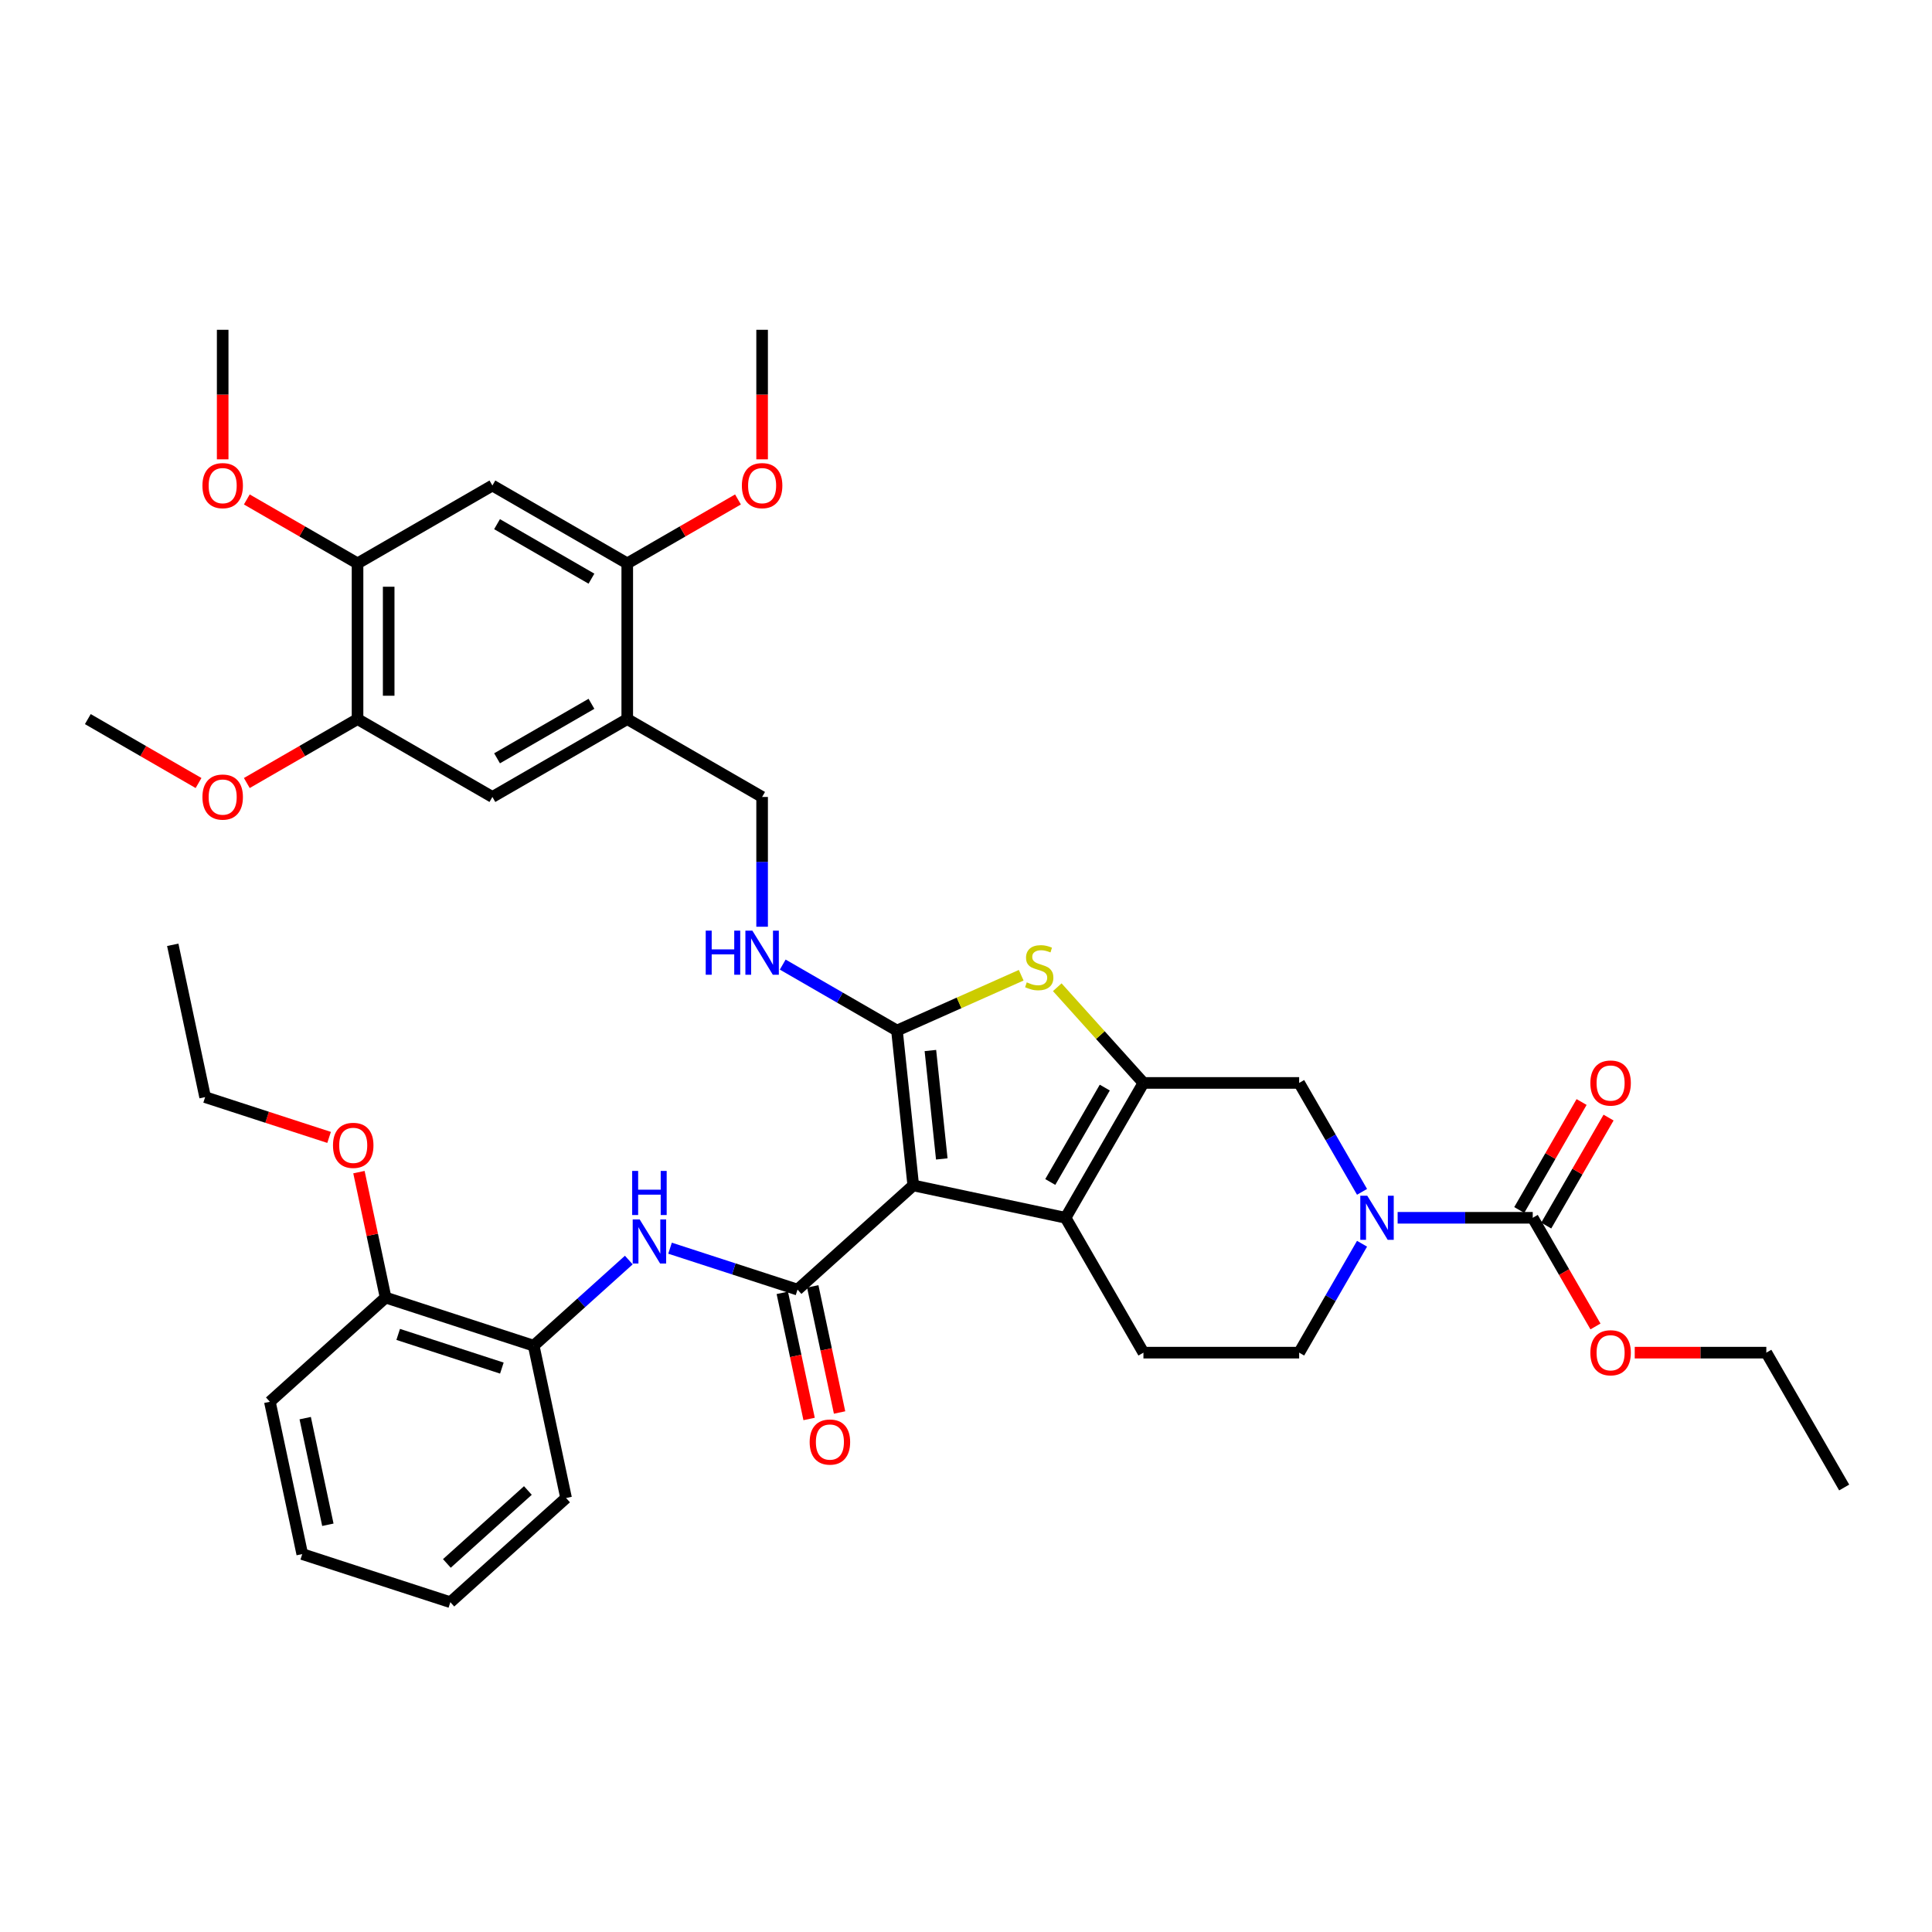 <?xml version='1.0' encoding='iso-8859-1'?>
<svg version='1.1' baseProfile='full'
              xmlns='http://www.w3.org/2000/svg'
                      xmlns:rdkit='http://www.rdkit.org/xml'
                      xmlns:xlink='http://www.w3.org/1999/xlink'
                  xml:space='preserve'
width='1000px' height='1000px' viewBox='0 0 1000 1000'>
<!-- END OF HEADER -->
<rect style='opacity:1.0;fill:#FFFFFF;stroke:none' width='1000' height='1000' x='0' y='0'> </rect>
<path class='bond-0' d='M 472.698,613.568 L 464.272,533.408' style='fill:none;fill-rule:evenodd;stroke:#000000;stroke-width:6px;stroke-linecap:butt;stroke-linejoin:miter;stroke-opacity:1' />
<path class='bond-0' d='M 487.466,599.859 L 481.568,543.747' style='fill:none;fill-rule:evenodd;stroke:#000000;stroke-width:6px;stroke-linecap:butt;stroke-linejoin:miter;stroke-opacity:1' />
<path class='bond-2' d='M 472.698,613.568 L 551.538,630.326' style='fill:none;fill-rule:evenodd;stroke:#000000;stroke-width:6px;stroke-linecap:butt;stroke-linejoin:miter;stroke-opacity:1' />
<path class='bond-3' d='M 472.698,613.568 L 412.799,667.5' style='fill:none;fill-rule:evenodd;stroke:#000000;stroke-width:6px;stroke-linecap:butt;stroke-linejoin:miter;stroke-opacity:1' />
<path class='bond-4' d='M 464.272,533.408 L 496.422,519.094' style='fill:none;fill-rule:evenodd;stroke:#000000;stroke-width:6px;stroke-linecap:butt;stroke-linejoin:miter;stroke-opacity:1' />
<path class='bond-4' d='M 496.422,519.094 L 528.572,504.78' style='fill:none;fill-rule:evenodd;stroke:#CCCC00;stroke-width:6px;stroke-linecap:butt;stroke-linejoin:miter;stroke-opacity:1' />
<path class='bond-10' d='M 464.272,533.408 L 434.707,516.338' style='fill:none;fill-rule:evenodd;stroke:#000000;stroke-width:6px;stroke-linecap:butt;stroke-linejoin:miter;stroke-opacity:1' />
<path class='bond-10' d='M 434.707,516.338 L 405.141,499.268' style='fill:none;fill-rule:evenodd;stroke:#0000FF;stroke-width:6px;stroke-linecap:butt;stroke-linejoin:miter;stroke-opacity:1' />
<path class='bond-1' d='M 591.839,560.523 L 551.538,630.326' style='fill:none;fill-rule:evenodd;stroke:#000000;stroke-width:6px;stroke-linecap:butt;stroke-linejoin:miter;stroke-opacity:1' />
<path class='bond-1' d='M 571.833,562.933 L 543.622,611.795' style='fill:none;fill-rule:evenodd;stroke:#000000;stroke-width:6px;stroke-linecap:butt;stroke-linejoin:miter;stroke-opacity:1' />
<path class='bond-8' d='M 591.839,560.523 L 672.44,560.523' style='fill:none;fill-rule:evenodd;stroke:#000000;stroke-width:6px;stroke-linecap:butt;stroke-linejoin:miter;stroke-opacity:1' />
<path class='bond-39' d='M 591.839,560.523 L 569.539,535.756' style='fill:none;fill-rule:evenodd;stroke:#000000;stroke-width:6px;stroke-linecap:butt;stroke-linejoin:miter;stroke-opacity:1' />
<path class='bond-39' d='M 569.539,535.756 L 547.239,510.99' style='fill:none;fill-rule:evenodd;stroke:#CCCC00;stroke-width:6px;stroke-linecap:butt;stroke-linejoin:miter;stroke-opacity:1' />
<path class='bond-13' d='M 551.538,630.326 L 591.839,700.129' style='fill:none;fill-rule:evenodd;stroke:#000000;stroke-width:6px;stroke-linecap:butt;stroke-linejoin:miter;stroke-opacity:1' />
<path class='bond-7' d='M 412.799,667.5 L 379.806,656.781' style='fill:none;fill-rule:evenodd;stroke:#000000;stroke-width:6px;stroke-linecap:butt;stroke-linejoin:miter;stroke-opacity:1' />
<path class='bond-7' d='M 379.806,656.781 L 346.814,646.061' style='fill:none;fill-rule:evenodd;stroke:#0000FF;stroke-width:6px;stroke-linecap:butt;stroke-linejoin:miter;stroke-opacity:1' />
<path class='bond-19' d='M 404.915,669.176 L 411.853,701.818' style='fill:none;fill-rule:evenodd;stroke:#000000;stroke-width:6px;stroke-linecap:butt;stroke-linejoin:miter;stroke-opacity:1' />
<path class='bond-19' d='M 411.853,701.818 L 418.791,734.459' style='fill:none;fill-rule:evenodd;stroke:#FF0000;stroke-width:6px;stroke-linecap:butt;stroke-linejoin:miter;stroke-opacity:1' />
<path class='bond-19' d='M 420.683,665.825 L 427.621,698.466' style='fill:none;fill-rule:evenodd;stroke:#000000;stroke-width:6px;stroke-linecap:butt;stroke-linejoin:miter;stroke-opacity:1' />
<path class='bond-19' d='M 427.621,698.466 L 434.559,731.108' style='fill:none;fill-rule:evenodd;stroke:#FF0000;stroke-width:6px;stroke-linecap:butt;stroke-linejoin:miter;stroke-opacity:1' />
<path class='bond-5' d='M 704.988,643.754 L 688.714,671.941' style='fill:none;fill-rule:evenodd;stroke:#0000FF;stroke-width:6px;stroke-linecap:butt;stroke-linejoin:miter;stroke-opacity:1' />
<path class='bond-5' d='M 688.714,671.941 L 672.44,700.129' style='fill:none;fill-rule:evenodd;stroke:#000000;stroke-width:6px;stroke-linecap:butt;stroke-linejoin:miter;stroke-opacity:1' />
<path class='bond-6' d='M 723.412,630.326 L 758.377,630.326' style='fill:none;fill-rule:evenodd;stroke:#0000FF;stroke-width:6px;stroke-linecap:butt;stroke-linejoin:miter;stroke-opacity:1' />
<path class='bond-6' d='M 758.377,630.326 L 793.342,630.326' style='fill:none;fill-rule:evenodd;stroke:#000000;stroke-width:6px;stroke-linecap:butt;stroke-linejoin:miter;stroke-opacity:1' />
<path class='bond-40' d='M 704.988,616.897 L 688.714,588.71' style='fill:none;fill-rule:evenodd;stroke:#0000FF;stroke-width:6px;stroke-linecap:butt;stroke-linejoin:miter;stroke-opacity:1' />
<path class='bond-40' d='M 688.714,588.71 L 672.44,560.523' style='fill:none;fill-rule:evenodd;stroke:#000000;stroke-width:6px;stroke-linecap:butt;stroke-linejoin:miter;stroke-opacity:1' />
<path class='bond-21' d='M 800.323,634.356 L 816.457,606.41' style='fill:none;fill-rule:evenodd;stroke:#000000;stroke-width:6px;stroke-linecap:butt;stroke-linejoin:miter;stroke-opacity:1' />
<path class='bond-21' d='M 816.457,606.41 L 832.591,578.464' style='fill:none;fill-rule:evenodd;stroke:#FF0000;stroke-width:6px;stroke-linecap:butt;stroke-linejoin:miter;stroke-opacity:1' />
<path class='bond-21' d='M 786.362,626.295 L 802.496,598.35' style='fill:none;fill-rule:evenodd;stroke:#000000;stroke-width:6px;stroke-linecap:butt;stroke-linejoin:miter;stroke-opacity:1' />
<path class='bond-21' d='M 802.496,598.35 L 818.631,570.404' style='fill:none;fill-rule:evenodd;stroke:#FF0000;stroke-width:6px;stroke-linecap:butt;stroke-linejoin:miter;stroke-opacity:1' />
<path class='bond-23' d='M 793.342,630.326 L 809.579,658.448' style='fill:none;fill-rule:evenodd;stroke:#000000;stroke-width:6px;stroke-linecap:butt;stroke-linejoin:miter;stroke-opacity:1' />
<path class='bond-23' d='M 809.579,658.448 L 825.816,686.571' style='fill:none;fill-rule:evenodd;stroke:#FF0000;stroke-width:6px;stroke-linecap:butt;stroke-linejoin:miter;stroke-opacity:1' />
<path class='bond-17' d='M 325.471,652.202 L 300.857,674.364' style='fill:none;fill-rule:evenodd;stroke:#0000FF;stroke-width:6px;stroke-linecap:butt;stroke-linejoin:miter;stroke-opacity:1' />
<path class='bond-17' d='M 300.857,674.364 L 276.244,696.526' style='fill:none;fill-rule:evenodd;stroke:#000000;stroke-width:6px;stroke-linecap:butt;stroke-linejoin:miter;stroke-opacity:1' />
<path class='bond-9' d='M 324.666,372.204 L 394.469,412.505' style='fill:none;fill-rule:evenodd;stroke:#000000;stroke-width:6px;stroke-linecap:butt;stroke-linejoin:miter;stroke-opacity:1' />
<path class='bond-12' d='M 324.666,372.204 L 324.666,291.603' style='fill:none;fill-rule:evenodd;stroke:#000000;stroke-width:6px;stroke-linecap:butt;stroke-linejoin:miter;stroke-opacity:1' />
<path class='bond-15' d='M 324.666,372.204 L 254.863,412.505' style='fill:none;fill-rule:evenodd;stroke:#000000;stroke-width:6px;stroke-linecap:butt;stroke-linejoin:miter;stroke-opacity:1' />
<path class='bond-15' d='M 306.136,364.289 L 257.274,392.5' style='fill:none;fill-rule:evenodd;stroke:#000000;stroke-width:6px;stroke-linecap:butt;stroke-linejoin:miter;stroke-opacity:1' />
<path class='bond-20' d='M 394.469,479.679 L 394.469,446.092' style='fill:none;fill-rule:evenodd;stroke:#0000FF;stroke-width:6px;stroke-linecap:butt;stroke-linejoin:miter;stroke-opacity:1' />
<path class='bond-20' d='M 394.469,446.092 L 394.469,412.505' style='fill:none;fill-rule:evenodd;stroke:#000000;stroke-width:6px;stroke-linecap:butt;stroke-linejoin:miter;stroke-opacity:1' />
<path class='bond-11' d='M 254.863,251.302 L 324.666,291.603' style='fill:none;fill-rule:evenodd;stroke:#000000;stroke-width:6px;stroke-linecap:butt;stroke-linejoin:miter;stroke-opacity:1' />
<path class='bond-11' d='M 257.274,271.308 L 306.136,299.518' style='fill:none;fill-rule:evenodd;stroke:#000000;stroke-width:6px;stroke-linecap:butt;stroke-linejoin:miter;stroke-opacity:1' />
<path class='bond-42' d='M 254.863,251.302 L 185.061,291.603' style='fill:none;fill-rule:evenodd;stroke:#000000;stroke-width:6px;stroke-linecap:butt;stroke-linejoin:miter;stroke-opacity:1' />
<path class='bond-24' d='M 324.666,291.603 L 353.321,275.059' style='fill:none;fill-rule:evenodd;stroke:#000000;stroke-width:6px;stroke-linecap:butt;stroke-linejoin:miter;stroke-opacity:1' />
<path class='bond-24' d='M 353.321,275.059 L 381.976,258.515' style='fill:none;fill-rule:evenodd;stroke:#FF0000;stroke-width:6px;stroke-linecap:butt;stroke-linejoin:miter;stroke-opacity:1' />
<path class='bond-18' d='M 591.839,700.129 L 672.44,700.129' style='fill:none;fill-rule:evenodd;stroke:#000000;stroke-width:6px;stroke-linecap:butt;stroke-linejoin:miter;stroke-opacity:1' />
<path class='bond-14' d='M 185.061,291.603 L 185.061,372.204' style='fill:none;fill-rule:evenodd;stroke:#000000;stroke-width:6px;stroke-linecap:butt;stroke-linejoin:miter;stroke-opacity:1' />
<path class='bond-14' d='M 201.181,303.693 L 201.181,360.114' style='fill:none;fill-rule:evenodd;stroke:#000000;stroke-width:6px;stroke-linecap:butt;stroke-linejoin:miter;stroke-opacity:1' />
<path class='bond-25' d='M 185.061,291.603 L 156.406,275.059' style='fill:none;fill-rule:evenodd;stroke:#000000;stroke-width:6px;stroke-linecap:butt;stroke-linejoin:miter;stroke-opacity:1' />
<path class='bond-25' d='M 156.406,275.059 L 127.751,258.515' style='fill:none;fill-rule:evenodd;stroke:#FF0000;stroke-width:6px;stroke-linecap:butt;stroke-linejoin:miter;stroke-opacity:1' />
<path class='bond-16' d='M 254.863,412.505 L 185.061,372.204' style='fill:none;fill-rule:evenodd;stroke:#000000;stroke-width:6px;stroke-linecap:butt;stroke-linejoin:miter;stroke-opacity:1' />
<path class='bond-26' d='M 185.061,372.204 L 156.406,388.748' style='fill:none;fill-rule:evenodd;stroke:#000000;stroke-width:6px;stroke-linecap:butt;stroke-linejoin:miter;stroke-opacity:1' />
<path class='bond-26' d='M 156.406,388.748 L 127.751,405.292' style='fill:none;fill-rule:evenodd;stroke:#FF0000;stroke-width:6px;stroke-linecap:butt;stroke-linejoin:miter;stroke-opacity:1' />
<path class='bond-22' d='M 276.244,696.526 L 199.587,671.619' style='fill:none;fill-rule:evenodd;stroke:#000000;stroke-width:6px;stroke-linecap:butt;stroke-linejoin:miter;stroke-opacity:1' />
<path class='bond-22' d='M 259.764,708.121 L 206.104,690.686' style='fill:none;fill-rule:evenodd;stroke:#000000;stroke-width:6px;stroke-linecap:butt;stroke-linejoin:miter;stroke-opacity:1' />
<path class='bond-28' d='M 276.244,696.526 L 293.002,775.366' style='fill:none;fill-rule:evenodd;stroke:#000000;stroke-width:6px;stroke-linecap:butt;stroke-linejoin:miter;stroke-opacity:1' />
<path class='bond-27' d='M 199.587,671.619 L 192.687,639.155' style='fill:none;fill-rule:evenodd;stroke:#000000;stroke-width:6px;stroke-linecap:butt;stroke-linejoin:miter;stroke-opacity:1' />
<path class='bond-27' d='M 192.687,639.155 L 185.786,606.691' style='fill:none;fill-rule:evenodd;stroke:#FF0000;stroke-width:6px;stroke-linecap:butt;stroke-linejoin:miter;stroke-opacity:1' />
<path class='bond-29' d='M 199.587,671.619 L 139.688,725.552' style='fill:none;fill-rule:evenodd;stroke:#000000;stroke-width:6px;stroke-linecap:butt;stroke-linejoin:miter;stroke-opacity:1' />
<path class='bond-30' d='M 846.136,700.129 L 880.191,700.129' style='fill:none;fill-rule:evenodd;stroke:#FF0000;stroke-width:6px;stroke-linecap:butt;stroke-linejoin:miter;stroke-opacity:1' />
<path class='bond-30' d='M 880.191,700.129 L 914.245,700.129' style='fill:none;fill-rule:evenodd;stroke:#000000;stroke-width:6px;stroke-linecap:butt;stroke-linejoin:miter;stroke-opacity:1' />
<path class='bond-33' d='M 394.469,237.745 L 394.469,204.223' style='fill:none;fill-rule:evenodd;stroke:#FF0000;stroke-width:6px;stroke-linecap:butt;stroke-linejoin:miter;stroke-opacity:1' />
<path class='bond-33' d='M 394.469,204.223 L 394.469,170.701' style='fill:none;fill-rule:evenodd;stroke:#000000;stroke-width:6px;stroke-linecap:butt;stroke-linejoin:miter;stroke-opacity:1' />
<path class='bond-32' d='M 115.258,237.745 L 115.258,204.223' style='fill:none;fill-rule:evenodd;stroke:#FF0000;stroke-width:6px;stroke-linecap:butt;stroke-linejoin:miter;stroke-opacity:1' />
<path class='bond-32' d='M 115.258,204.223 L 115.258,170.701' style='fill:none;fill-rule:evenodd;stroke:#000000;stroke-width:6px;stroke-linecap:butt;stroke-linejoin:miter;stroke-opacity:1' />
<path class='bond-34' d='M 102.764,405.292 L 74.109,388.748' style='fill:none;fill-rule:evenodd;stroke:#FF0000;stroke-width:6px;stroke-linecap:butt;stroke-linejoin:miter;stroke-opacity:1' />
<path class='bond-34' d='M 74.109,388.748 L 45.455,372.204' style='fill:none;fill-rule:evenodd;stroke:#000000;stroke-width:6px;stroke-linecap:butt;stroke-linejoin:miter;stroke-opacity:1' />
<path class='bond-31' d='M 170.336,588.719 L 138.254,578.295' style='fill:none;fill-rule:evenodd;stroke:#FF0000;stroke-width:6px;stroke-linecap:butt;stroke-linejoin:miter;stroke-opacity:1' />
<path class='bond-31' d='M 138.254,578.295 L 106.172,567.872' style='fill:none;fill-rule:evenodd;stroke:#000000;stroke-width:6px;stroke-linecap:butt;stroke-linejoin:miter;stroke-opacity:1' />
<path class='bond-37' d='M 293.002,775.366 L 233.103,829.299' style='fill:none;fill-rule:evenodd;stroke:#000000;stroke-width:6px;stroke-linecap:butt;stroke-linejoin:miter;stroke-opacity:1' />
<path class='bond-37' d='M 273.23,771.477 L 231.301,809.23' style='fill:none;fill-rule:evenodd;stroke:#000000;stroke-width:6px;stroke-linecap:butt;stroke-linejoin:miter;stroke-opacity:1' />
<path class='bond-41' d='M 139.688,725.552 L 156.446,804.392' style='fill:none;fill-rule:evenodd;stroke:#000000;stroke-width:6px;stroke-linecap:butt;stroke-linejoin:miter;stroke-opacity:1' />
<path class='bond-41' d='M 157.97,734.026 L 169.701,789.214' style='fill:none;fill-rule:evenodd;stroke:#000000;stroke-width:6px;stroke-linecap:butt;stroke-linejoin:miter;stroke-opacity:1' />
<path class='bond-36' d='M 914.245,700.129 L 954.545,769.932' style='fill:none;fill-rule:evenodd;stroke:#000000;stroke-width:6px;stroke-linecap:butt;stroke-linejoin:miter;stroke-opacity:1' />
<path class='bond-35' d='M 106.172,567.872 L 89.415,489.031' style='fill:none;fill-rule:evenodd;stroke:#000000;stroke-width:6px;stroke-linecap:butt;stroke-linejoin:miter;stroke-opacity:1' />
<path class='bond-38' d='M 233.103,829.299 L 156.446,804.392' style='fill:none;fill-rule:evenodd;stroke:#000000;stroke-width:6px;stroke-linecap:butt;stroke-linejoin:miter;stroke-opacity:1' />
<path  class='atom-5' d='M 531.457 508.458
Q 531.715 508.555, 532.779 509.007
Q 533.843 509.458, 535.004 509.748
Q 536.197 510.006, 537.357 510.006
Q 539.518 510.006, 540.775 508.974
Q 542.032 507.91, 542.032 506.073
Q 542.032 504.815, 541.388 504.041
Q 540.775 503.268, 539.808 502.849
Q 538.841 502.429, 537.229 501.946
Q 535.197 501.333, 533.972 500.753
Q 532.779 500.173, 531.909 498.947
Q 531.071 497.722, 531.071 495.659
Q 531.071 492.789, 533.005 491.016
Q 534.972 489.243, 538.841 489.243
Q 541.484 489.243, 544.483 490.5
L 543.741 492.983
Q 541.001 491.855, 538.937 491.855
Q 536.713 491.855, 535.488 492.789
Q 534.262 493.692, 534.295 495.272
Q 534.295 496.497, 534.907 497.239
Q 535.552 497.98, 536.455 498.399
Q 537.39 498.818, 538.937 499.302
Q 541.001 499.947, 542.226 500.592
Q 543.451 501.237, 544.321 502.558
Q 545.224 503.848, 545.224 506.073
Q 545.224 509.232, 543.096 510.941
Q 541.001 512.617, 537.486 512.617
Q 535.455 512.617, 533.908 512.166
Q 532.392 511.747, 530.587 511.005
L 531.457 508.458
' fill='#CCCC00'/>
<path  class='atom-6' d='M 707.695 618.912
L 715.175 631.003
Q 715.917 632.196, 717.109 634.356
Q 718.302 636.516, 718.367 636.645
L 718.367 618.912
L 721.397 618.912
L 721.397 641.739
L 718.27 641.739
L 710.242 628.52
Q 709.307 626.973, 708.308 625.199
Q 707.341 623.426, 707.05 622.878
L 707.05 641.739
L 704.084 641.739
L 704.084 618.912
L 707.695 618.912
' fill='#0000FF'/>
<path  class='atom-8' d='M 331.097 631.18
L 338.577 643.27
Q 339.318 644.463, 340.511 646.623
Q 341.704 648.783, 341.768 648.912
L 341.768 631.18
L 344.799 631.18
L 344.799 654.006
L 341.672 654.006
L 333.644 640.788
Q 332.709 639.24, 331.709 637.467
Q 330.742 635.694, 330.452 635.146
L 330.452 654.006
L 327.486 654.006
L 327.486 631.18
L 331.097 631.18
' fill='#0000FF'/>
<path  class='atom-8' d='M 327.212 606.071
L 330.307 606.071
L 330.307 615.776
L 341.978 615.776
L 341.978 606.071
L 345.073 606.071
L 345.073 628.897
L 341.978 628.897
L 341.978 618.355
L 330.307 618.355
L 330.307 628.897
L 327.212 628.897
L 327.212 606.071
' fill='#0000FF'/>
<path  class='atom-11' d='M 365.276 481.694
L 368.371 481.694
L 368.371 491.398
L 380.042 491.398
L 380.042 481.694
L 383.137 481.694
L 383.137 504.52
L 380.042 504.52
L 380.042 493.977
L 368.371 493.977
L 368.371 504.52
L 365.276 504.52
L 365.276 481.694
' fill='#0000FF'/>
<path  class='atom-11' d='M 389.424 481.694
L 396.904 493.784
Q 397.645 494.977, 398.838 497.137
Q 400.031 499.297, 400.095 499.426
L 400.095 481.694
L 403.126 481.694
L 403.126 504.52
L 399.999 504.52
L 391.971 491.301
Q 391.036 489.754, 390.036 487.981
Q 389.069 486.207, 388.779 485.659
L 388.779 504.52
L 385.813 504.52
L 385.813 481.694
L 389.424 481.694
' fill='#0000FF'/>
<path  class='atom-20' d='M 419.079 746.405
Q 419.079 740.924, 421.787 737.861
Q 424.495 734.799, 429.557 734.799
Q 434.619 734.799, 437.327 737.861
Q 440.035 740.924, 440.035 746.405
Q 440.035 751.951, 437.295 755.11
Q 434.554 758.237, 429.557 758.237
Q 424.527 758.237, 421.787 755.11
Q 419.079 751.983, 419.079 746.405
M 429.557 755.658
Q 433.039 755.658, 434.909 753.337
Q 436.811 750.983, 436.811 746.405
Q 436.811 741.924, 434.909 739.667
Q 433.039 737.378, 429.557 737.378
Q 426.075 737.378, 424.173 739.635
Q 422.303 741.891, 422.303 746.405
Q 422.303 751.016, 424.173 753.337
Q 426.075 755.658, 429.557 755.658
' fill='#FF0000'/>
<path  class='atom-22' d='M 823.165 560.587
Q 823.165 555.106, 825.873 552.043
Q 828.581 548.98, 833.643 548.98
Q 838.705 548.98, 841.413 552.043
Q 844.121 555.106, 844.121 560.587
Q 844.121 566.132, 841.381 569.292
Q 838.64 572.419, 833.643 572.419
Q 828.614 572.419, 825.873 569.292
Q 823.165 566.165, 823.165 560.587
M 833.643 569.84
Q 837.125 569.84, 838.995 567.519
Q 840.897 565.165, 840.897 560.587
Q 840.897 556.106, 838.995 553.849
Q 837.125 551.56, 833.643 551.56
Q 830.161 551.56, 828.259 553.817
Q 826.389 556.073, 826.389 560.587
Q 826.389 565.197, 828.259 567.519
Q 830.161 569.84, 833.643 569.84
' fill='#FF0000'/>
<path  class='atom-24' d='M 823.165 700.193
Q 823.165 694.712, 825.873 691.649
Q 828.581 688.586, 833.643 688.586
Q 838.705 688.586, 841.413 691.649
Q 844.121 694.712, 844.121 700.193
Q 844.121 705.738, 841.381 708.898
Q 838.64 712.025, 833.643 712.025
Q 828.614 712.025, 825.873 708.898
Q 823.165 705.771, 823.165 700.193
M 833.643 709.446
Q 837.125 709.446, 838.995 707.125
Q 840.897 704.771, 840.897 700.193
Q 840.897 695.712, 838.995 693.455
Q 837.125 691.166, 833.643 691.166
Q 830.161 691.166, 828.259 693.422
Q 826.389 695.679, 826.389 700.193
Q 826.389 704.803, 828.259 707.125
Q 830.161 709.446, 833.643 709.446
' fill='#FF0000'/>
<path  class='atom-25' d='M 383.991 251.367
Q 383.991 245.886, 386.699 242.823
Q 389.408 239.76, 394.469 239.76
Q 399.531 239.76, 402.239 242.823
Q 404.948 245.886, 404.948 251.367
Q 404.948 256.912, 402.207 260.072
Q 399.467 263.199, 394.469 263.199
Q 389.44 263.199, 386.699 260.072
Q 383.991 256.944, 383.991 251.367
M 394.469 260.62
Q 397.951 260.62, 399.821 258.298
Q 401.724 255.945, 401.724 251.367
Q 401.724 246.885, 399.821 244.628
Q 397.951 242.339, 394.469 242.339
Q 390.987 242.339, 389.085 244.596
Q 387.215 246.853, 387.215 251.367
Q 387.215 255.977, 389.085 258.298
Q 390.987 260.62, 394.469 260.62
' fill='#FF0000'/>
<path  class='atom-26' d='M 104.779 251.367
Q 104.779 245.886, 107.488 242.823
Q 110.196 239.76, 115.258 239.76
Q 120.319 239.76, 123.028 242.823
Q 125.736 245.886, 125.736 251.367
Q 125.736 256.912, 122.995 260.072
Q 120.255 263.199, 115.258 263.199
Q 110.228 263.199, 107.488 260.072
Q 104.779 256.944, 104.779 251.367
M 115.258 260.62
Q 118.74 260.62, 120.609 258.298
Q 122.512 255.945, 122.512 251.367
Q 122.512 246.885, 120.609 244.628
Q 118.74 242.339, 115.258 242.339
Q 111.776 242.339, 109.873 244.596
Q 108.003 246.853, 108.003 251.367
Q 108.003 255.977, 109.873 258.298
Q 111.776 260.62, 115.258 260.62
' fill='#FF0000'/>
<path  class='atom-27' d='M 104.779 412.57
Q 104.779 407.089, 107.488 404.026
Q 110.196 400.963, 115.258 400.963
Q 120.319 400.963, 123.028 404.026
Q 125.736 407.089, 125.736 412.57
Q 125.736 418.115, 122.995 421.275
Q 120.255 424.402, 115.258 424.402
Q 110.228 424.402, 107.488 421.275
Q 104.779 418.147, 104.779 412.57
M 115.258 421.823
Q 118.74 421.823, 120.609 419.501
Q 122.512 417.148, 122.512 412.57
Q 122.512 408.088, 120.609 405.831
Q 118.74 403.542, 115.258 403.542
Q 111.776 403.542, 109.873 405.799
Q 108.003 408.056, 108.003 412.57
Q 108.003 417.18, 109.873 419.501
Q 111.776 421.823, 115.258 421.823
' fill='#FF0000'/>
<path  class='atom-28' d='M 172.351 592.843
Q 172.351 587.362, 175.059 584.299
Q 177.767 581.237, 182.829 581.237
Q 187.891 581.237, 190.599 584.299
Q 193.307 587.362, 193.307 592.843
Q 193.307 598.389, 190.567 601.548
Q 187.826 604.676, 182.829 604.676
Q 177.8 604.676, 175.059 601.548
Q 172.351 598.421, 172.351 592.843
M 182.829 602.096
Q 186.311 602.096, 188.181 599.775
Q 190.083 597.421, 190.083 592.843
Q 190.083 588.362, 188.181 586.105
Q 186.311 583.816, 182.829 583.816
Q 179.347 583.816, 177.445 586.073
Q 175.575 588.33, 175.575 592.843
Q 175.575 597.454, 177.445 599.775
Q 179.347 602.096, 182.829 602.096
' fill='#FF0000'/>
</svg>
